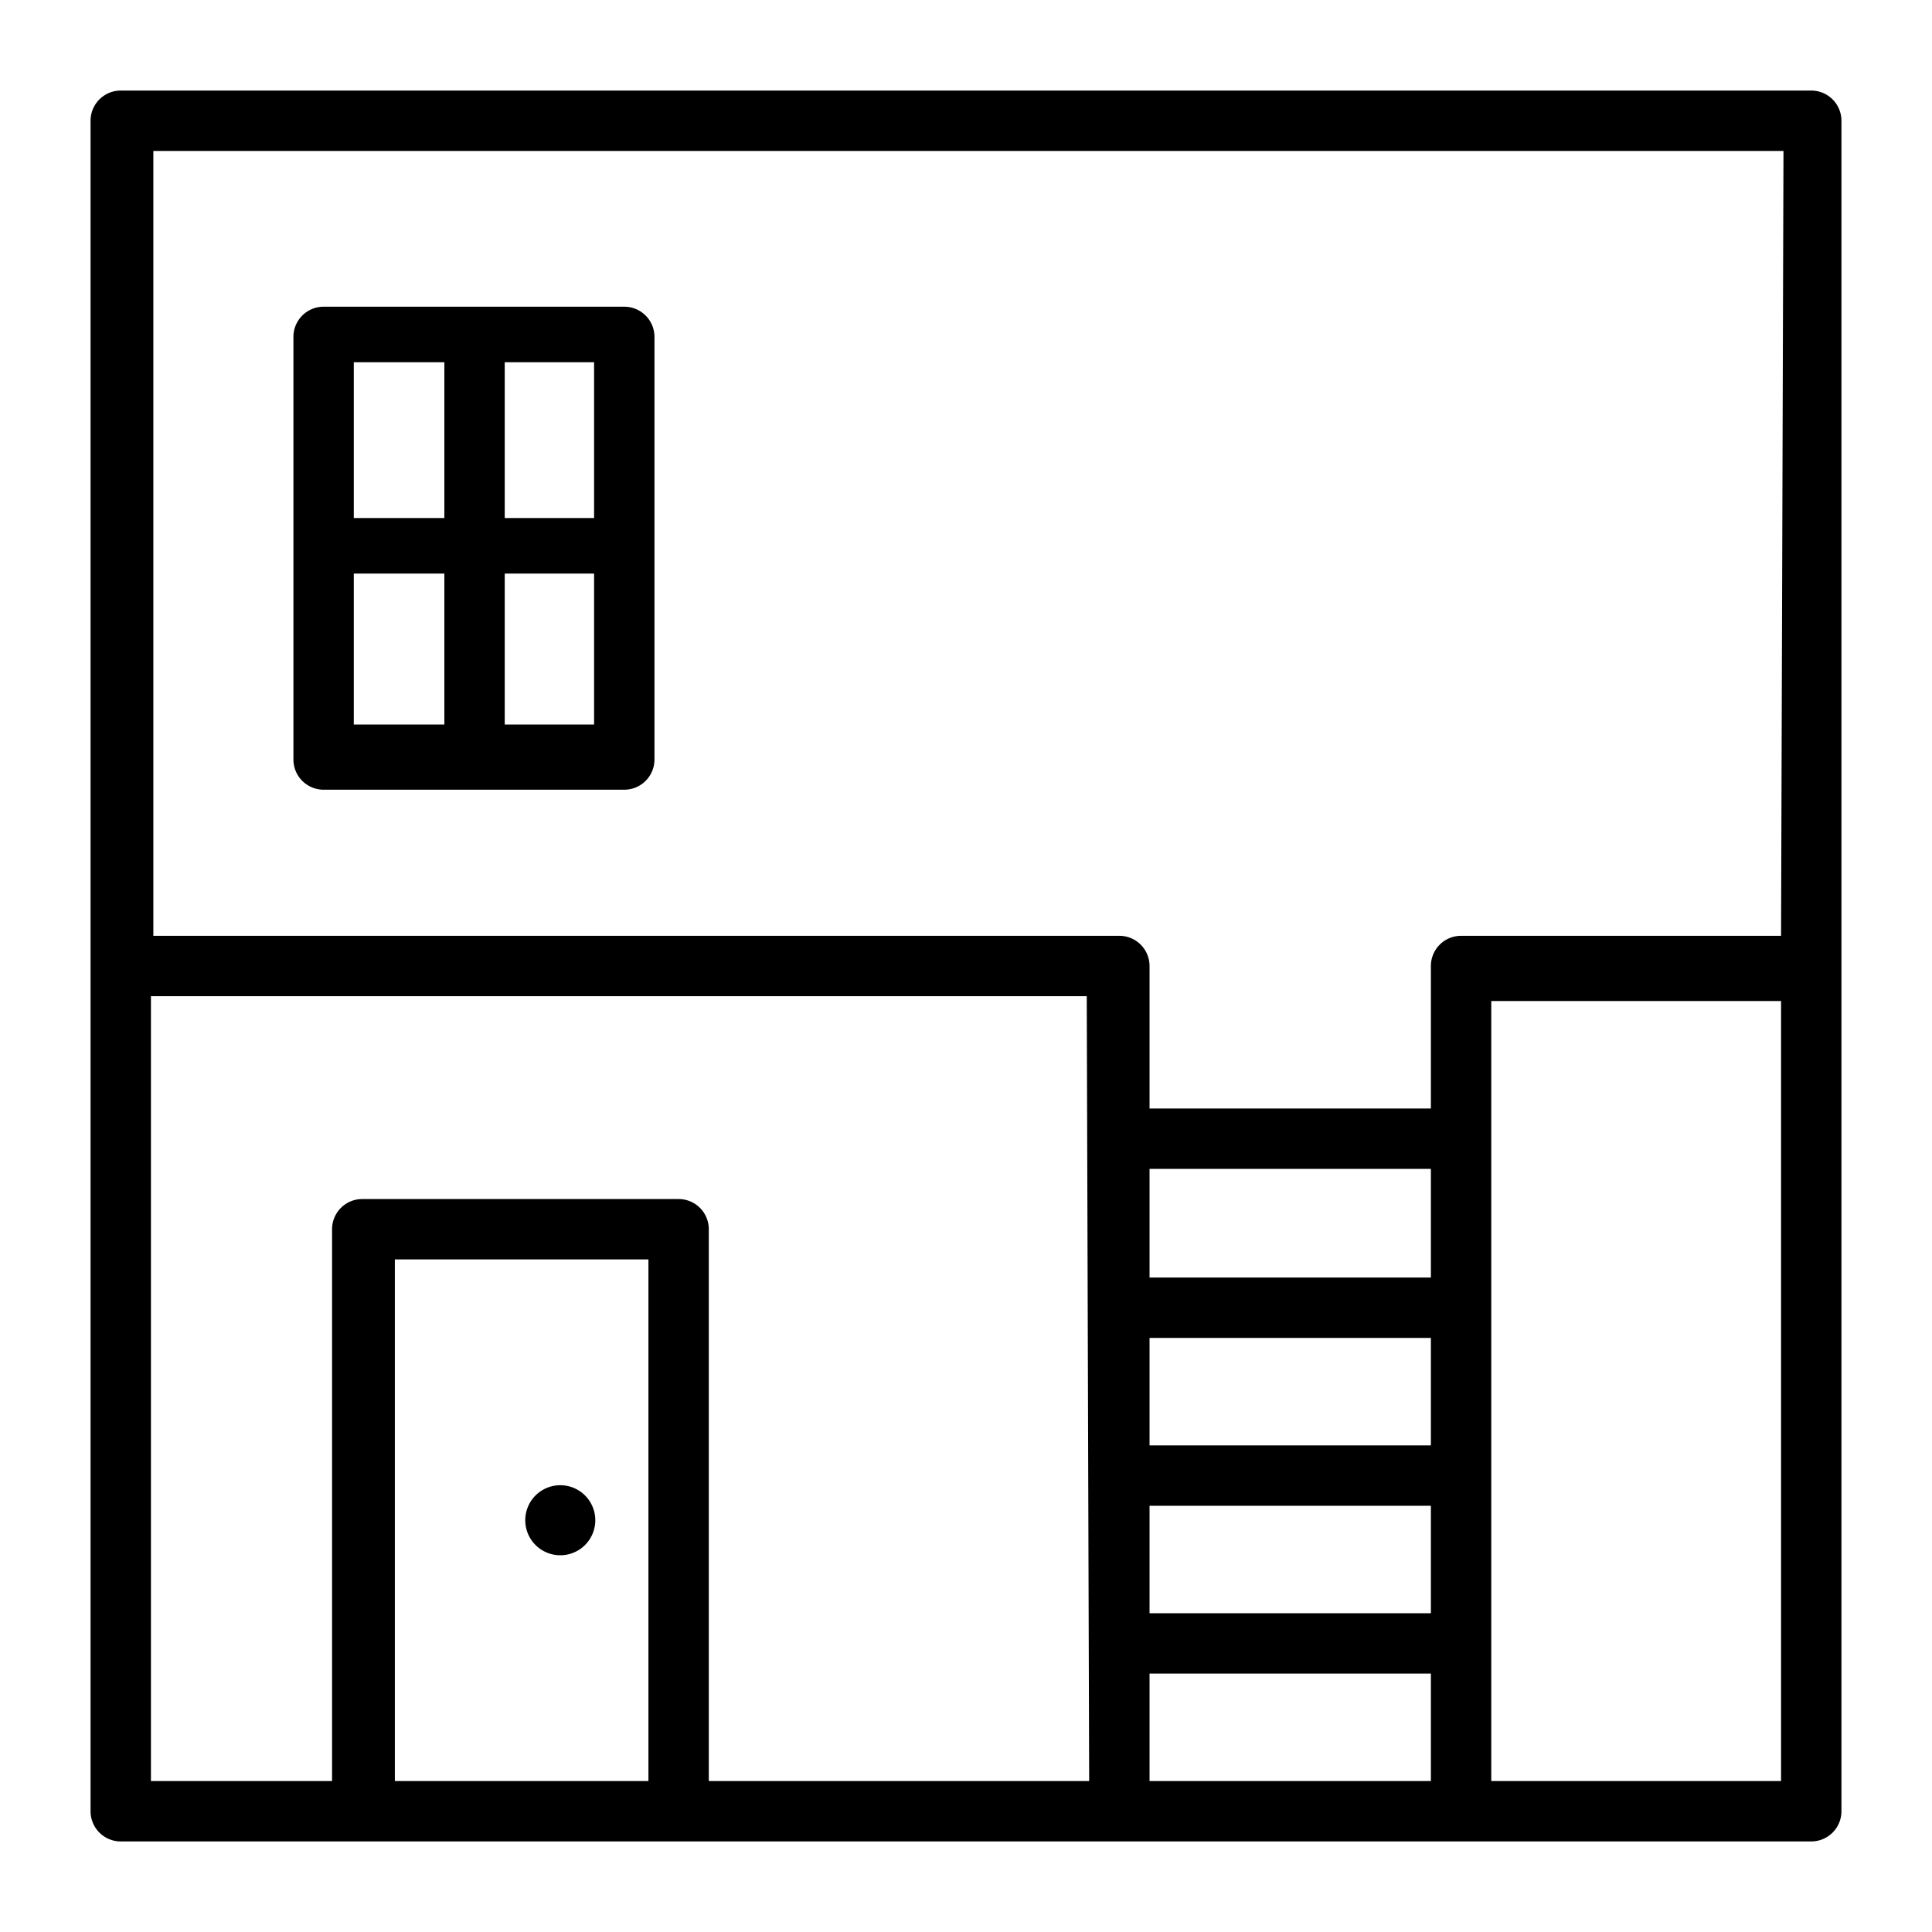 <svg id="_7f6d6490-c909-460d-ac4b-e3cff78328ef" data-name="7f6d6490-c909-460d-ac4b-e3cff78328ef" xmlns="http://www.w3.org/2000/svg" viewBox="0 0 16 16" class="icon">
<path d="M4.64,12.88a.29.29,0,1,0-.29-.29A.29.29,0,0,0,4.64,12.88Z"/>
<path d="M15,.75H1A.25.25,0,0,0,.75,1V15a.25.25,0,0,0,.25.25H15a.25.25,0,0,0,.25-.25V1A.25.25,0,0,0,15,.75Zm-9.63,14H3.27V10.43h2.1Zm3.65,0H5.87V10.18a.25.25,0,0,0-.25-.25H3a.25.25,0,0,0-.25.25v4.57H1.25V8.25H9Zm2.83,0H9.52v-.89h2.33Zm0-1.39H9.52v-.89h2.33Zm0-1.39H9.52v-.89h2.33Zm0-1.39H9.52v-.9h2.33Zm2.9,4.17h-2.4V8.29h2.4Zm0-7H12.1a.25.25,0,0,0-.25.25V9.18H9.52V8a.25.25,0,0,0-.25-.25h-8V1.25h13.5Z"/>
<path d="M2.68,6.54H5.17a.25.25,0,0,0,.25-.25V2.79a.25.25,0,0,0-.25-.25H2.68a.25.25,0,0,0-.25.25v3.5A.25.25,0,0,0,2.68,6.54ZM4.18,3h.74V4.29H4.18Zm0,1.75h.74V6H4.18ZM2.93,3h.75V4.29H2.93Zm0,1.75h.75V6H2.93Z"/>
</svg>